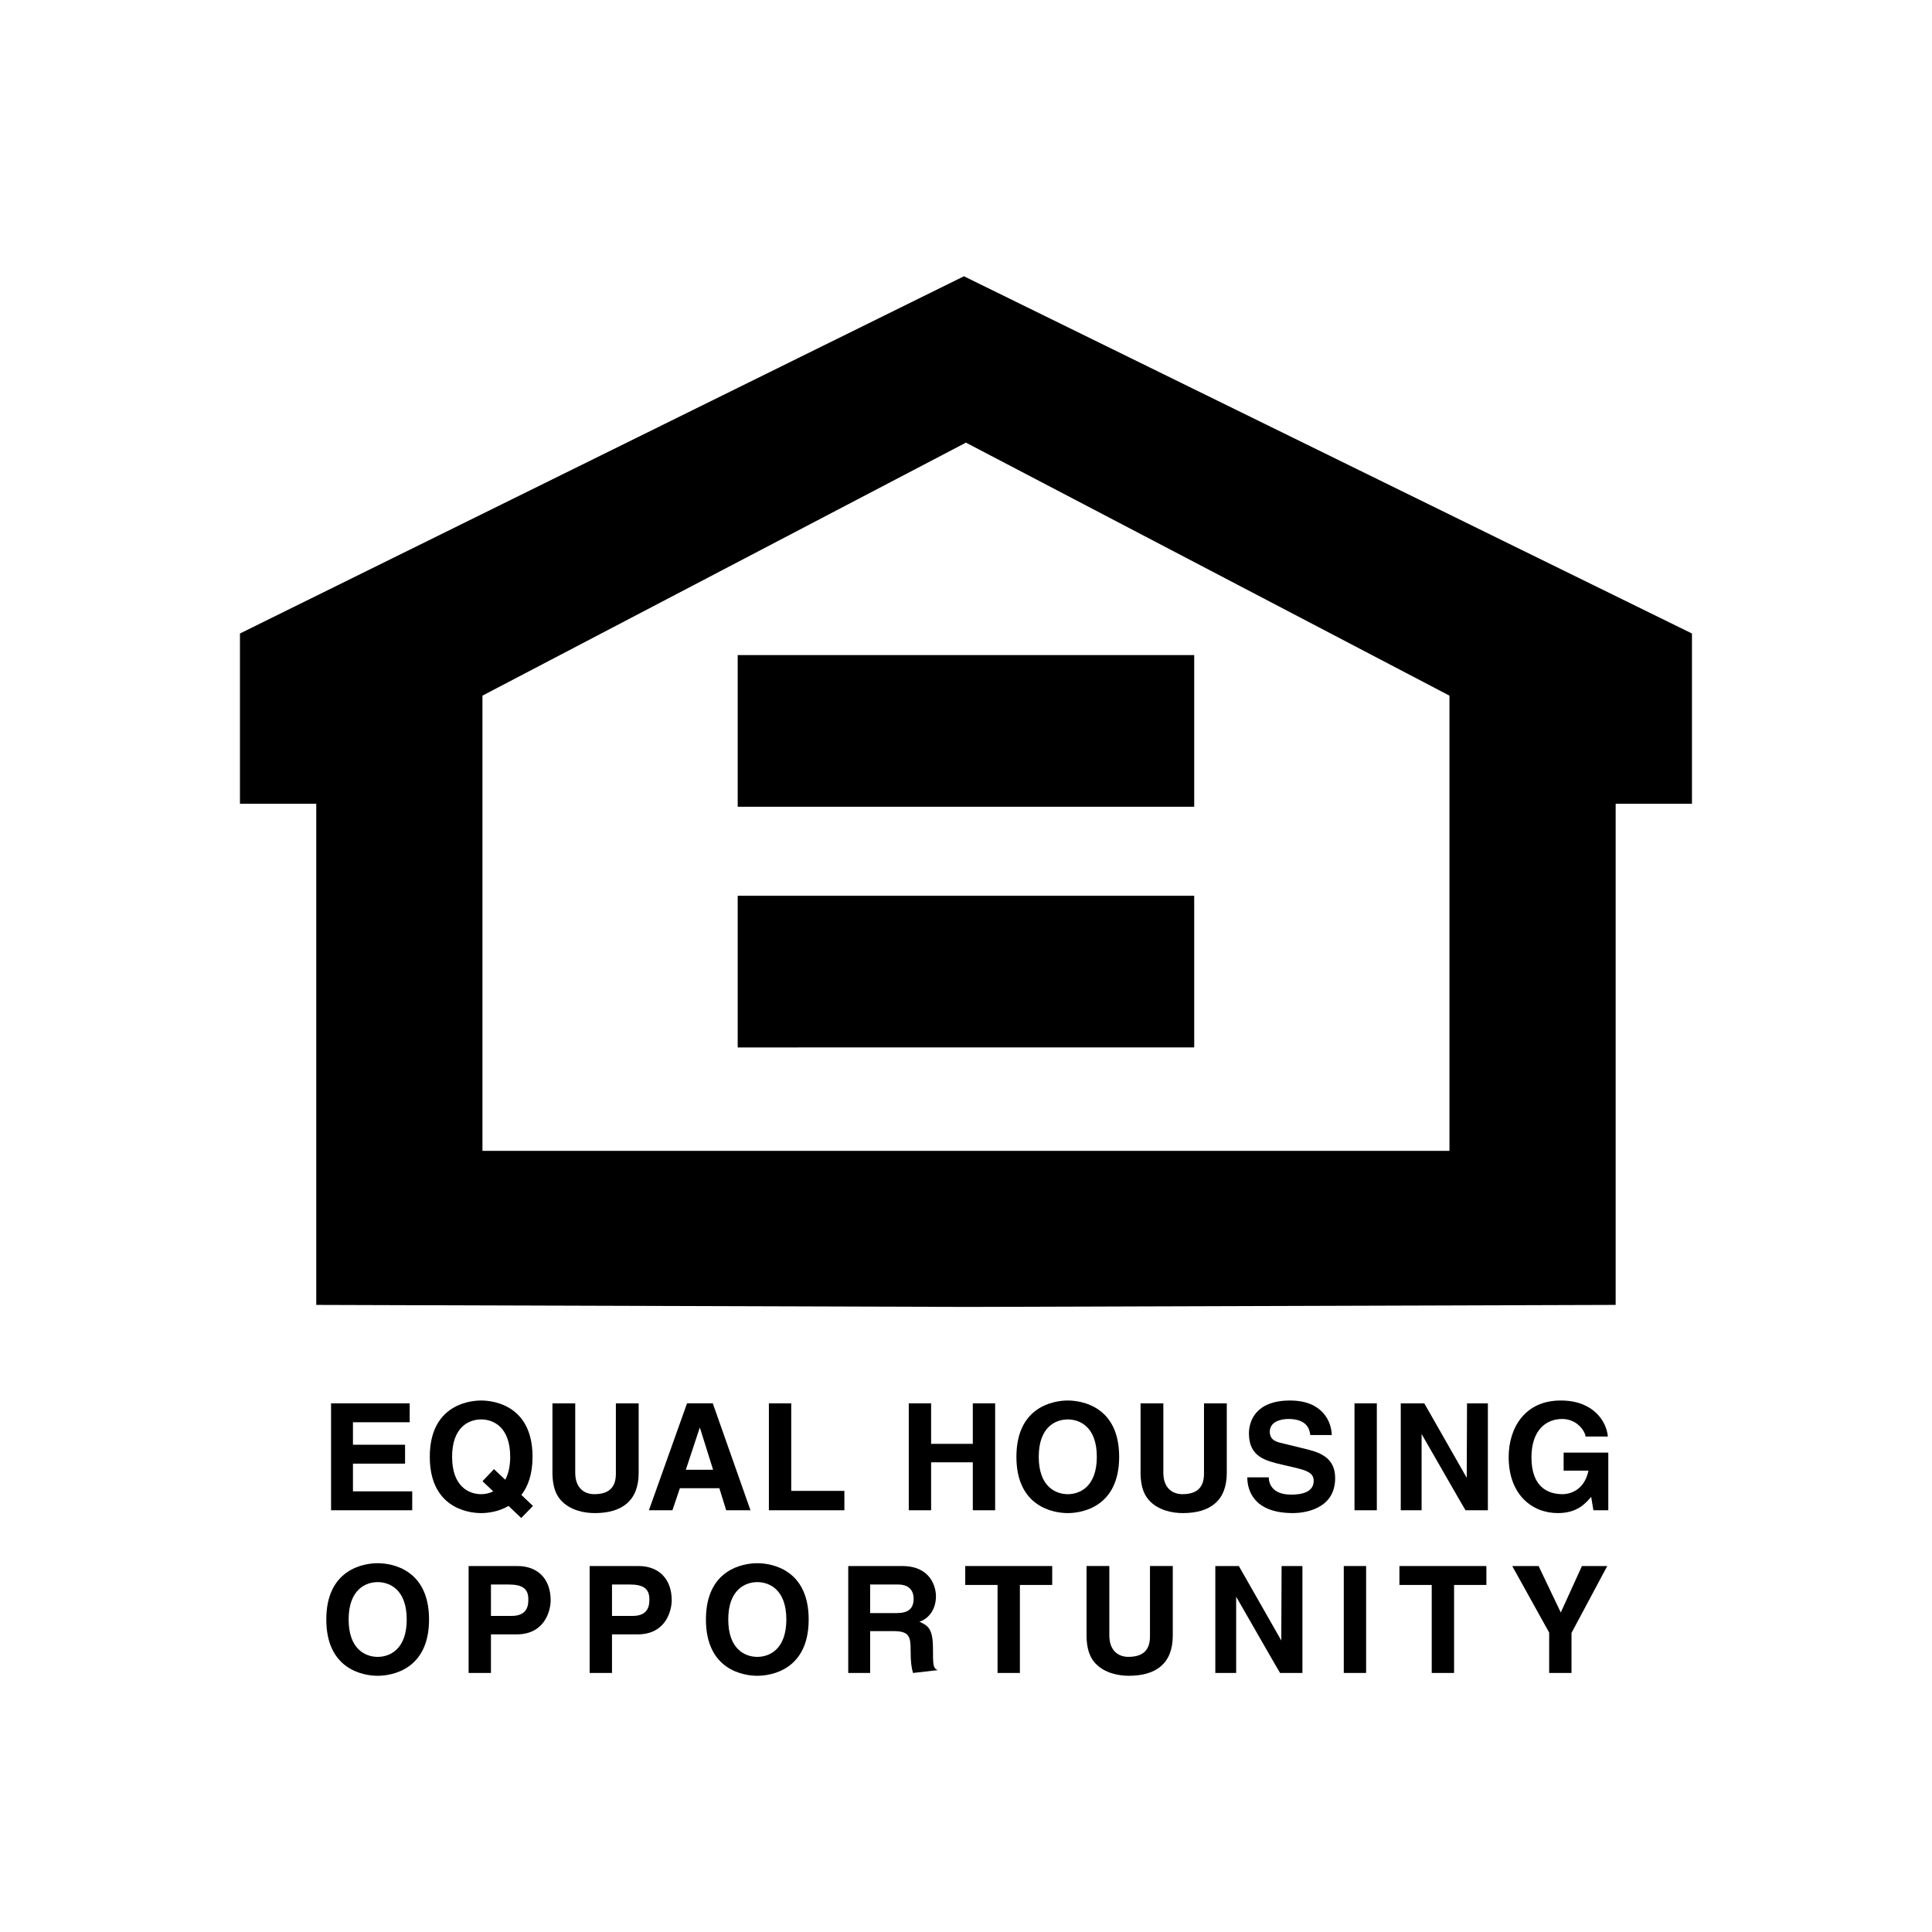 <?xml version="1.0" encoding="utf-8"?>
<!-- Generator: Adobe Illustrator 14.0.0, SVG Export Plug-In . SVG Version: 6.00 Build 43363)  -->
<!DOCTYPE svg PUBLIC "-//W3C//DTD SVG 1.1//EN" "http://www.w3.org/Graphics/SVG/1.1/DTD/svg11.dtd">
<svg version="1.1" xmlns="http://www.w3.org/2000/svg" xmlns:xlink="http://www.w3.org/1999/xlink" x="0px" y="0px" width="205px"
	 height="205px" viewBox="0 0 205 205" enable-background="new 0 0 205 205" xml:space="preserve">
<g id="Background">
</g>
<g id="Guides">
</g>
<g id="Foreground">
	<g>
		<path fill-rule="evenodd" clip-rule="evenodd" fill="none" d="M95.552,38.594"/>
		<path fill-rule="evenodd" clip-rule="evenodd" fill="none" d="M95.552,38.594"/>
		<polygon points="166.749,173.263 166.749,177.514 164.379,177.514 164.379,173.231 160.46,166.168 163.257,166.168 
			165.611,171.098 167.855,166.168 170.542,166.168 		"/>
		<polygon points="43.472,148.905 43.472,150.912 37.451,150.912 37.451,153.297 42.981,153.297 42.981,155.304 37.451,155.304 
			37.451,158.243 43.74,158.243 43.74,160.25 35.128,160.25 35.128,148.905 		"/>
		<path d="M51.196,157.168l1.217-1.28l1.2,1.122c0.316-0.585,0.522-1.375,0.522-2.433c0-3.176-1.801-3.966-3.081-3.966
			s-3.082,0.79-3.082,3.966c0,3.175,1.802,3.966,3.082,3.966c0.395,0,0.853-0.079,1.28-0.3L51.196,157.168z M56.553,159.792
			l-1.248,1.28l-1.343-1.28c-1.075,0.632-2.244,0.759-2.907,0.759c-1.501,0-5.451-0.648-5.451-5.973c0-5.325,3.95-5.973,5.451-5.973
			s5.451,0.648,5.451,5.973c0,1.864-0.489,3.16-1.185,4.045L56.553,159.792z"/>
		<path d="M67.767,148.905v7.379c0,2.986-1.801,4.267-4.661,4.267c-1.043,0-2.591-0.253-3.603-1.375
			c-0.616-0.695-0.853-1.611-0.885-2.75v-7.521h2.418v7.363c0,1.58,0.916,2.275,2.022,2.275c1.627,0,2.291-0.791,2.291-2.165v-7.474
			H67.767z"/>
		<path d="M74.257,151.464l-1.485,4.487h2.892L74.257,151.464z M72.14,157.911l-0.79,2.338h-2.496l4.045-11.345h2.733l3.998,11.345
			h-2.576l-0.727-2.338H72.14z"/>
		<polygon points="83.956,148.905 83.956,158.195 89.596,158.195 89.596,160.25 81.585,160.25 81.585,148.905 		"/>
		<polygon points="103.223,155.162 98.798,155.162 98.798,160.25 96.428,160.25 96.428,148.905 98.798,148.905 98.798,153.203 
			103.223,153.203 103.223,148.905 105.593,148.905 105.593,160.25 103.223,160.25 		"/>
		<path d="M110.219,154.578c0,3.175,1.801,3.966,3.081,3.966c1.28,0,3.081-0.791,3.081-3.966c0-3.176-1.801-3.966-3.081-3.966
			C112.02,150.611,110.219,151.401,110.219,154.578z M107.849,154.578c0-5.325,3.95-5.973,5.451-5.973s5.451,0.648,5.451,5.973
			c0,5.324-3.95,5.973-5.451,5.973S107.849,159.902,107.849,154.578z"/>
		<path d="M130.171,148.905v7.379c0,2.986-1.801,4.267-4.661,4.267c-1.043,0-2.591-0.253-3.603-1.375
			c-0.616-0.695-0.853-1.611-0.885-2.75v-7.521h2.417v7.363c0,1.58,0.916,2.275,2.022,2.275c1.627,0,2.291-0.791,2.291-2.165v-7.474
			H130.171z"/>
		<path d="M132.347,156.758h2.275c0.016,0.632,0.332,1.833,2.402,1.833c1.122,0,2.37-0.269,2.37-1.47
			c0-0.885-0.854-1.122-2.054-1.406l-1.216-0.284c-1.833-0.427-3.603-0.838-3.603-3.334c0-1.264,0.68-3.492,4.361-3.492
			c3.476,0,4.408,2.275,4.424,3.666h-2.275c-0.063-0.505-0.253-1.707-2.323-1.707c-0.901,0-1.975,0.333-1.975,1.359
			c0,0.885,0.727,1.074,1.201,1.185l2.765,0.679c1.549,0.379,2.971,1.011,2.971,3.05c0,3.413-3.476,3.713-4.472,3.713
			C133.059,160.55,132.347,158.164,132.347,156.758z"/>
		<rect x="143.722" y="148.905" width="2.37" height="11.345"/>
		<path d="M155.631,156.805l0.032-7.9h2.212v11.345h-2.371c0,0-0.031,0-4.661-8.09v8.09h-2.212v-11.345h2.497L155.631,156.805z"/>
		<path d="M165.913,156.046v-1.912h4.74v6.115h-1.58l-0.237-1.422c-0.6,0.695-1.469,1.723-3.54,1.723
			c-2.733,0-5.214-1.959-5.214-5.941c0-3.097,1.722-6.021,5.546-6.004c3.476,0,4.851,2.26,4.978,3.824h-2.37
			c0-0.442-0.806-1.865-2.481-1.865c-1.69,0-3.255,1.169-3.255,4.077c0,3.097,1.69,3.903,3.302,3.903c0.521,0,2.26-0.206,2.75-2.497
			H165.913z"/>
		<path d="M36.993,171.841c0,3.176,1.802,3.966,3.082,3.966s3.081-0.791,3.081-3.966s-1.801-3.966-3.081-3.966
			S36.993,168.665,36.993,171.841z M34.623,171.841c0-5.325,3.95-5.973,5.451-5.973s5.451,0.648,5.451,5.973
			s-3.95,5.973-5.451,5.973S34.623,177.166,34.623,171.841z"/>
		<path d="M52.093,171.462h2.197c1.77,0,1.77-1.264,1.77-1.77c0-1.106-0.616-1.564-2.085-1.564h-1.881V171.462z M52.093,173.421
			v4.093h-2.37v-11.345h5.183c2.196,0,3.523,1.406,3.523,3.634c0,1.027-0.569,3.618-3.618,3.618H52.093z"/>
		<path d="M64.937,171.462h2.196c1.77,0,1.77-1.264,1.77-1.77c0-1.106-0.616-1.564-2.085-1.564h-1.88V171.462z M64.937,173.421
			v4.093h-2.37v-11.345h5.183c2.196,0,3.523,1.406,3.523,3.634c0,1.027-0.569,3.618-3.619,3.618H64.937z"/>
		<path d="M77.274,171.841c0,3.176,1.801,3.966,3.082,3.966c1.28,0,3.081-0.791,3.081-3.966s-1.801-3.966-3.081-3.966
			C79.076,167.875,77.274,168.665,77.274,171.841z M74.904,171.841c0-5.325,3.95-5.973,5.452-5.973c1.501,0,5.451,0.648,5.451,5.973
			s-3.95,5.973-5.451,5.973C78.854,177.813,74.904,177.166,74.904,171.841z"/>
		<path d="M92.328,171.162h2.781c1.232,0,1.833-0.427,1.833-1.548c0-0.601-0.269-1.485-1.659-1.485h-2.955V171.162z M90.005,177.514
			v-11.345h5.736c3.018,0,3.571,2.228,3.571,3.208c0,1.248-0.632,2.323-1.754,2.702c0.933,0.411,1.438,0.758,1.438,2.875
			c0,1.659,0,2.07,0.506,2.26l-2.623,0.3c-0.158-0.538-0.253-1.122-0.253-2.292c0-1.548-0.095-2.149-1.849-2.149h-2.449v4.44H90.005
			z"/>
		<polygon points="108.218,168.175 108.218,177.514 105.849,177.514 105.849,168.175 102.419,168.175 102.419,166.168 
			111.647,166.168 111.647,168.175 		"/>
		<path d="M124.44,166.168v7.379c0,2.987-1.801,4.266-4.661,4.266c-1.043,0-2.592-0.252-3.603-1.375
			c-0.616-0.695-0.854-1.611-0.885-2.75v-7.521h2.417v7.363c0,1.58,0.917,2.275,2.022,2.275c1.627,0,2.291-0.791,2.291-2.165v-7.474
			H124.44z"/>
		<path d="M135.954,174.069l0.032-7.9h2.212v11.345h-2.371c0,0-0.032,0-4.661-8.09v8.09h-2.212v-11.345h2.497L135.954,174.069z"/>
		<rect x="142.585" y="166.168" width="2.37" height="11.345"/>
		<polygon points="154.288,168.175 154.288,177.514 151.917,177.514 151.917,168.175 148.489,168.175 148.489,166.168 
			157.717,166.168 157.717,168.175 		"/>
		<path d="M102.495,46.967L51.191,73.813v48.3h102.608v-48.3L102.495,46.967z M102.71,138.675l-69.153-0.215V85.283h-8.096V67.219
			l76.819-37.905l77.25,37.905v18.064h-8.096v53.177L102.71,138.675z M78.276,95.049h48.439v16.091H78.276V95.049z M78.276,69.509
			h48.439V85.6H78.276V69.509z"/>
	</g>
</g>
</svg>

